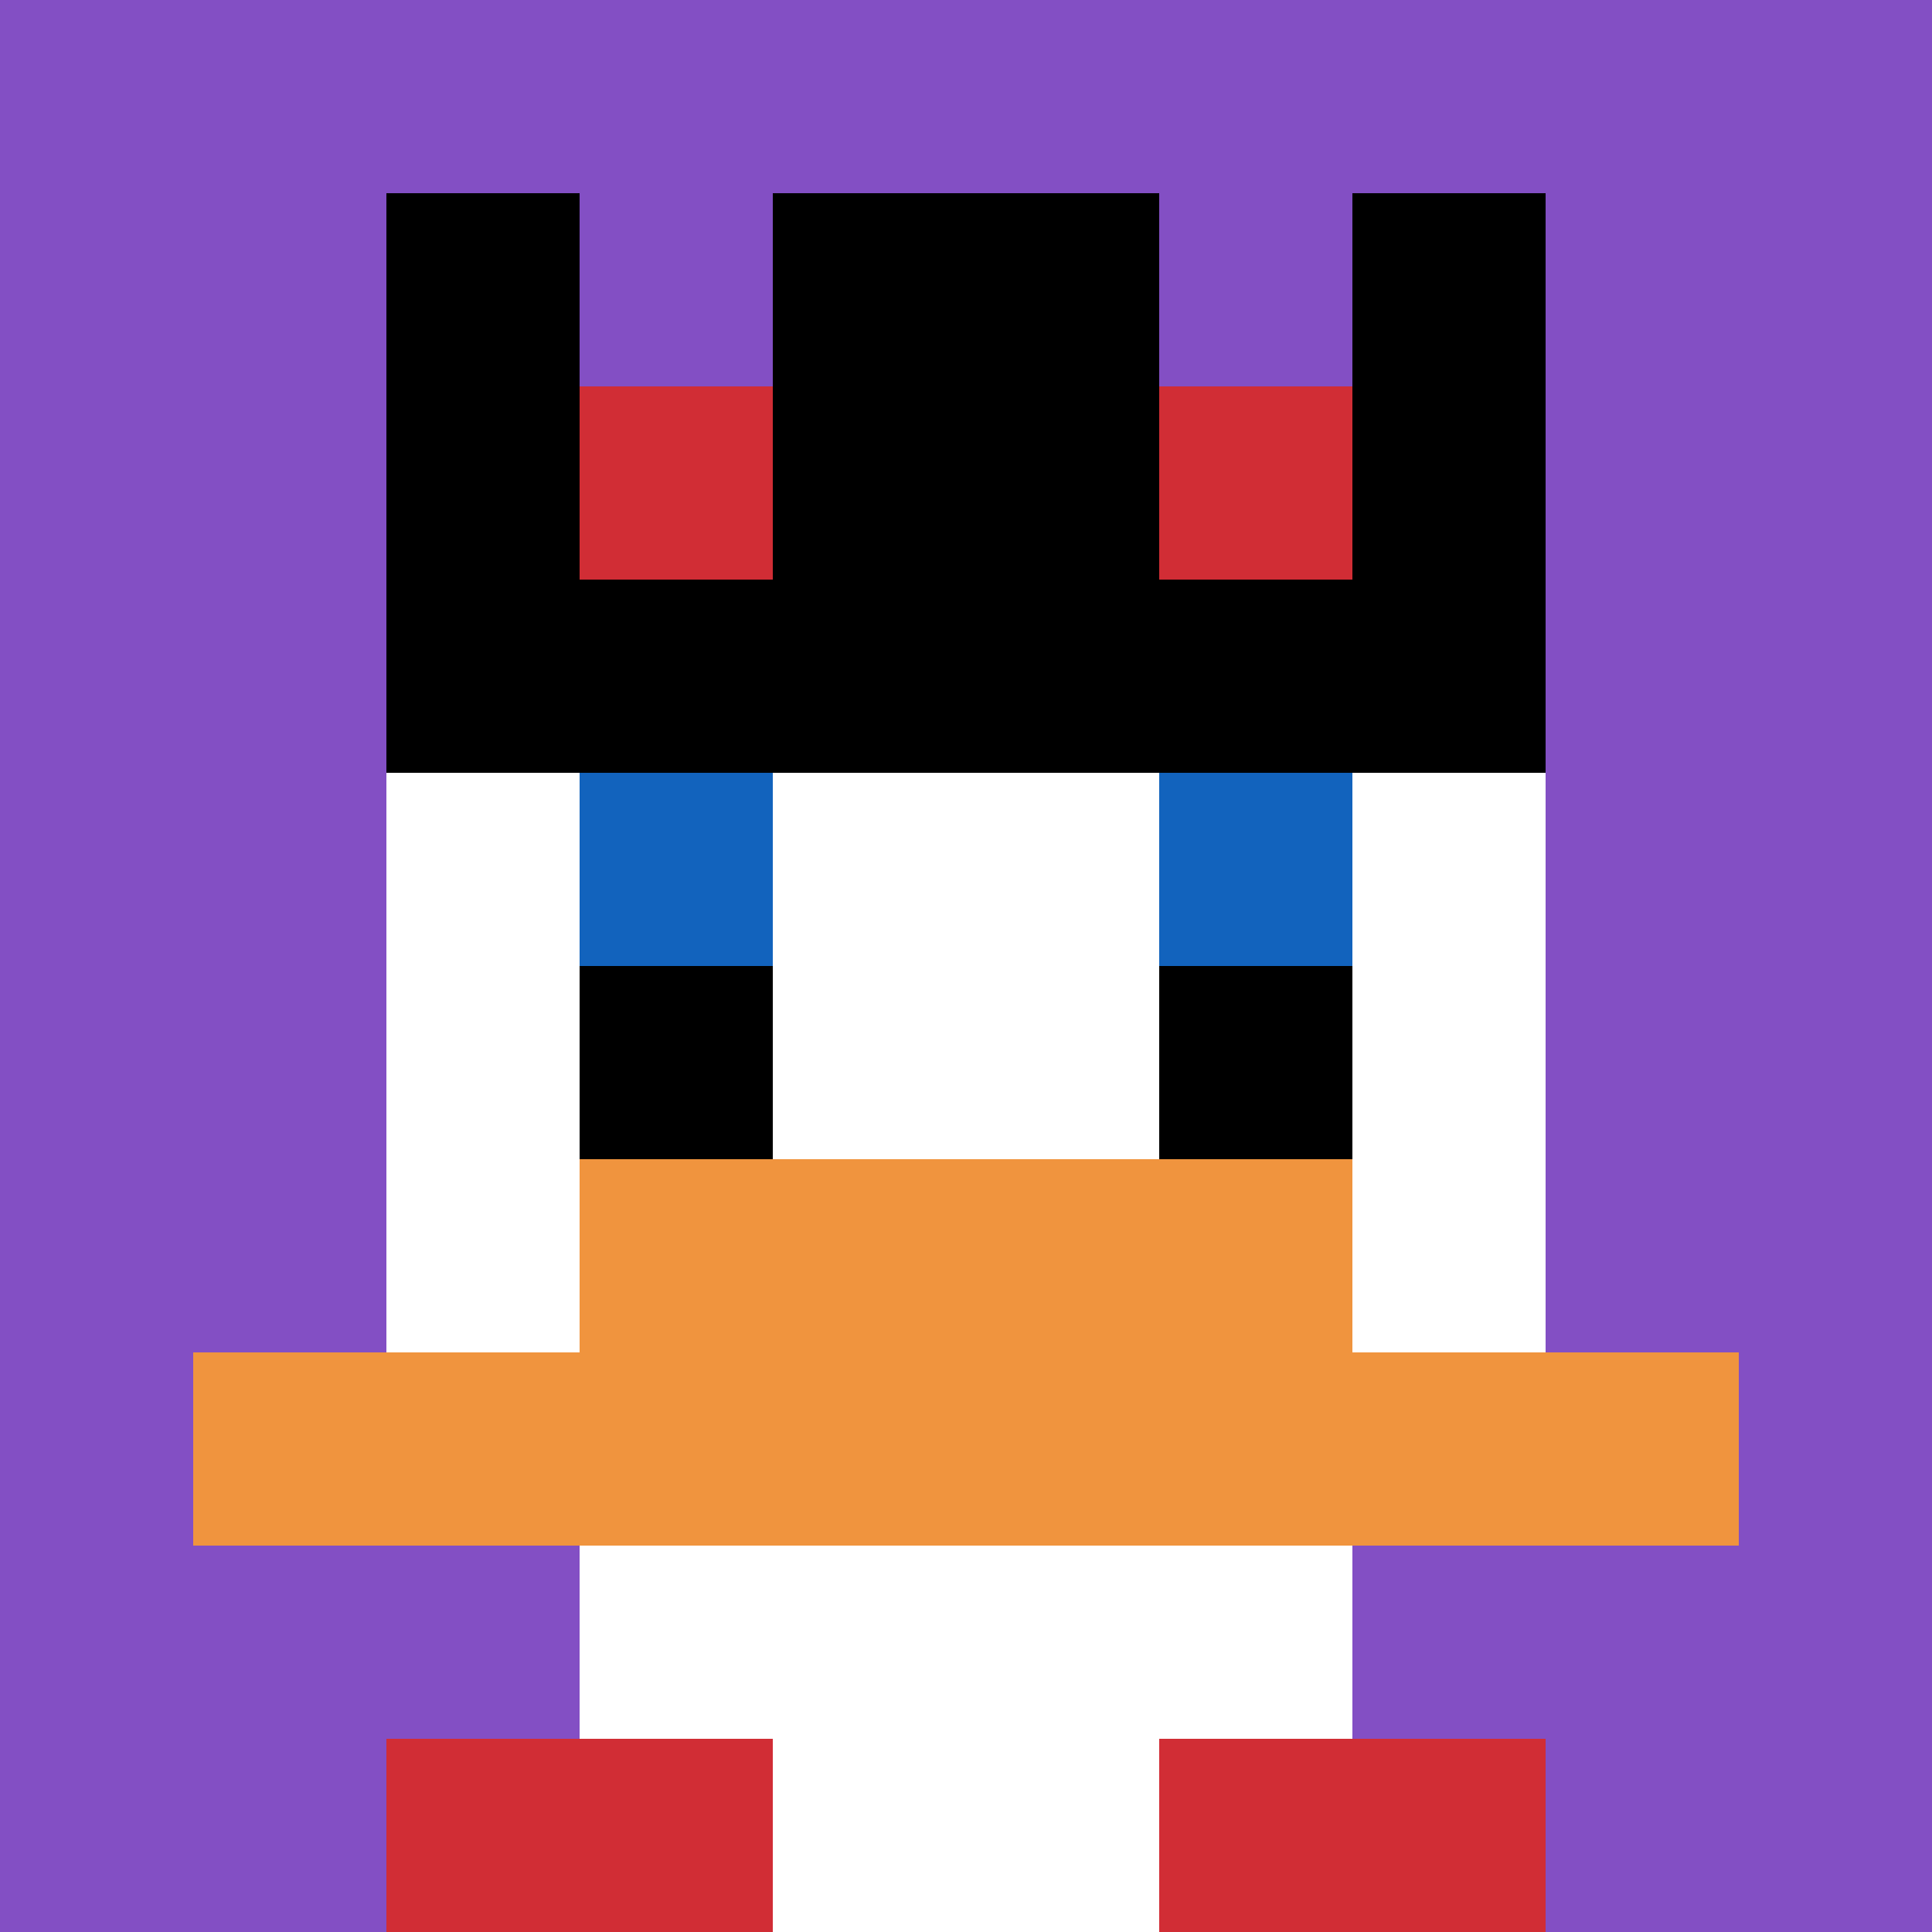 <svg xmlns="http://www.w3.org/2000/svg" version="1.1" width="699" height="699"><title>'goose-pfp-762049' by Dmitri Cherniak</title><desc>seed=762049
backgroundColor=#ffffff
padding=50
innerPadding=0
timeout=500
dimension=1
border=false
Save=function(){return n.handleSave()}
frame=1758

Rendered at Sun Sep 15 2024 17:56:06 GMT+0300 (Eastern European Summer Time)
Generated in 1ms
</desc><defs></defs><rect width="100%" height="100%" fill="#ffffff"></rect><g><g id="0-0"><rect x="0" y="0" height="699" width="699" fill="#834FC4"></rect><g><rect id="0-0-3-2-4-7" x="209.7" y="139.8" width="279.6" height="489.3" fill="#ffffff"></rect><rect id="0-0-2-3-6-5" x="139.8" y="209.7" width="419.4" height="349.5" fill="#ffffff"></rect><rect id="0-0-4-8-2-2" x="279.6" y="559.2" width="139.8" height="139.8" fill="#ffffff"></rect><rect id="0-0-1-7-8-1" x="69.9" y="489.3" width="559.2" height="69.9" fill="#F0943E"></rect><rect id="0-0-3-6-4-2" x="209.7" y="419.4" width="279.6" height="139.8" fill="#F0943E"></rect><rect id="0-0-3-4-1-1" x="209.7" y="279.6" width="69.9" height="69.9" fill="#1263BD"></rect><rect id="0-0-6-4-1-1" x="419.4" y="279.6" width="69.9" height="69.9" fill="#1263BD"></rect><rect id="0-0-3-5-1-1" x="209.7" y="349.5" width="69.9" height="69.9" fill="#000000"></rect><rect id="0-0-6-5-1-1" x="419.4" y="349.5" width="69.9" height="69.9" fill="#000000"></rect><rect id="0-0-2-1-1-2" x="139.8" y="69.9" width="69.9" height="139.8" fill="#000000"></rect><rect id="0-0-4-1-2-2" x="279.6" y="69.9" width="139.8" height="139.8" fill="#000000"></rect><rect id="0-0-7-1-1-2" x="489.3" y="69.9" width="69.9" height="139.8" fill="#000000"></rect><rect id="0-0-2-2-6-2" x="139.8" y="139.8" width="419.4" height="139.8" fill="#000000"></rect><rect id="0-0-3-2-1-1" x="209.7" y="139.8" width="69.9" height="69.9" fill="#D12D35"></rect><rect id="0-0-6-2-1-1" x="419.4" y="139.8" width="69.9" height="69.9" fill="#D12D35"></rect><rect id="0-0-2-9-2-1" x="139.8" y="629.1" width="139.8" height="69.9" fill="#D12D35"></rect><rect id="0-0-6-9-2-1" x="419.4" y="629.1" width="139.8" height="69.9" fill="#D12D35"></rect></g><rect x="0" y="0" stroke="white" stroke-width="0" height="699" width="699" fill="none"></rect></g></g></svg>